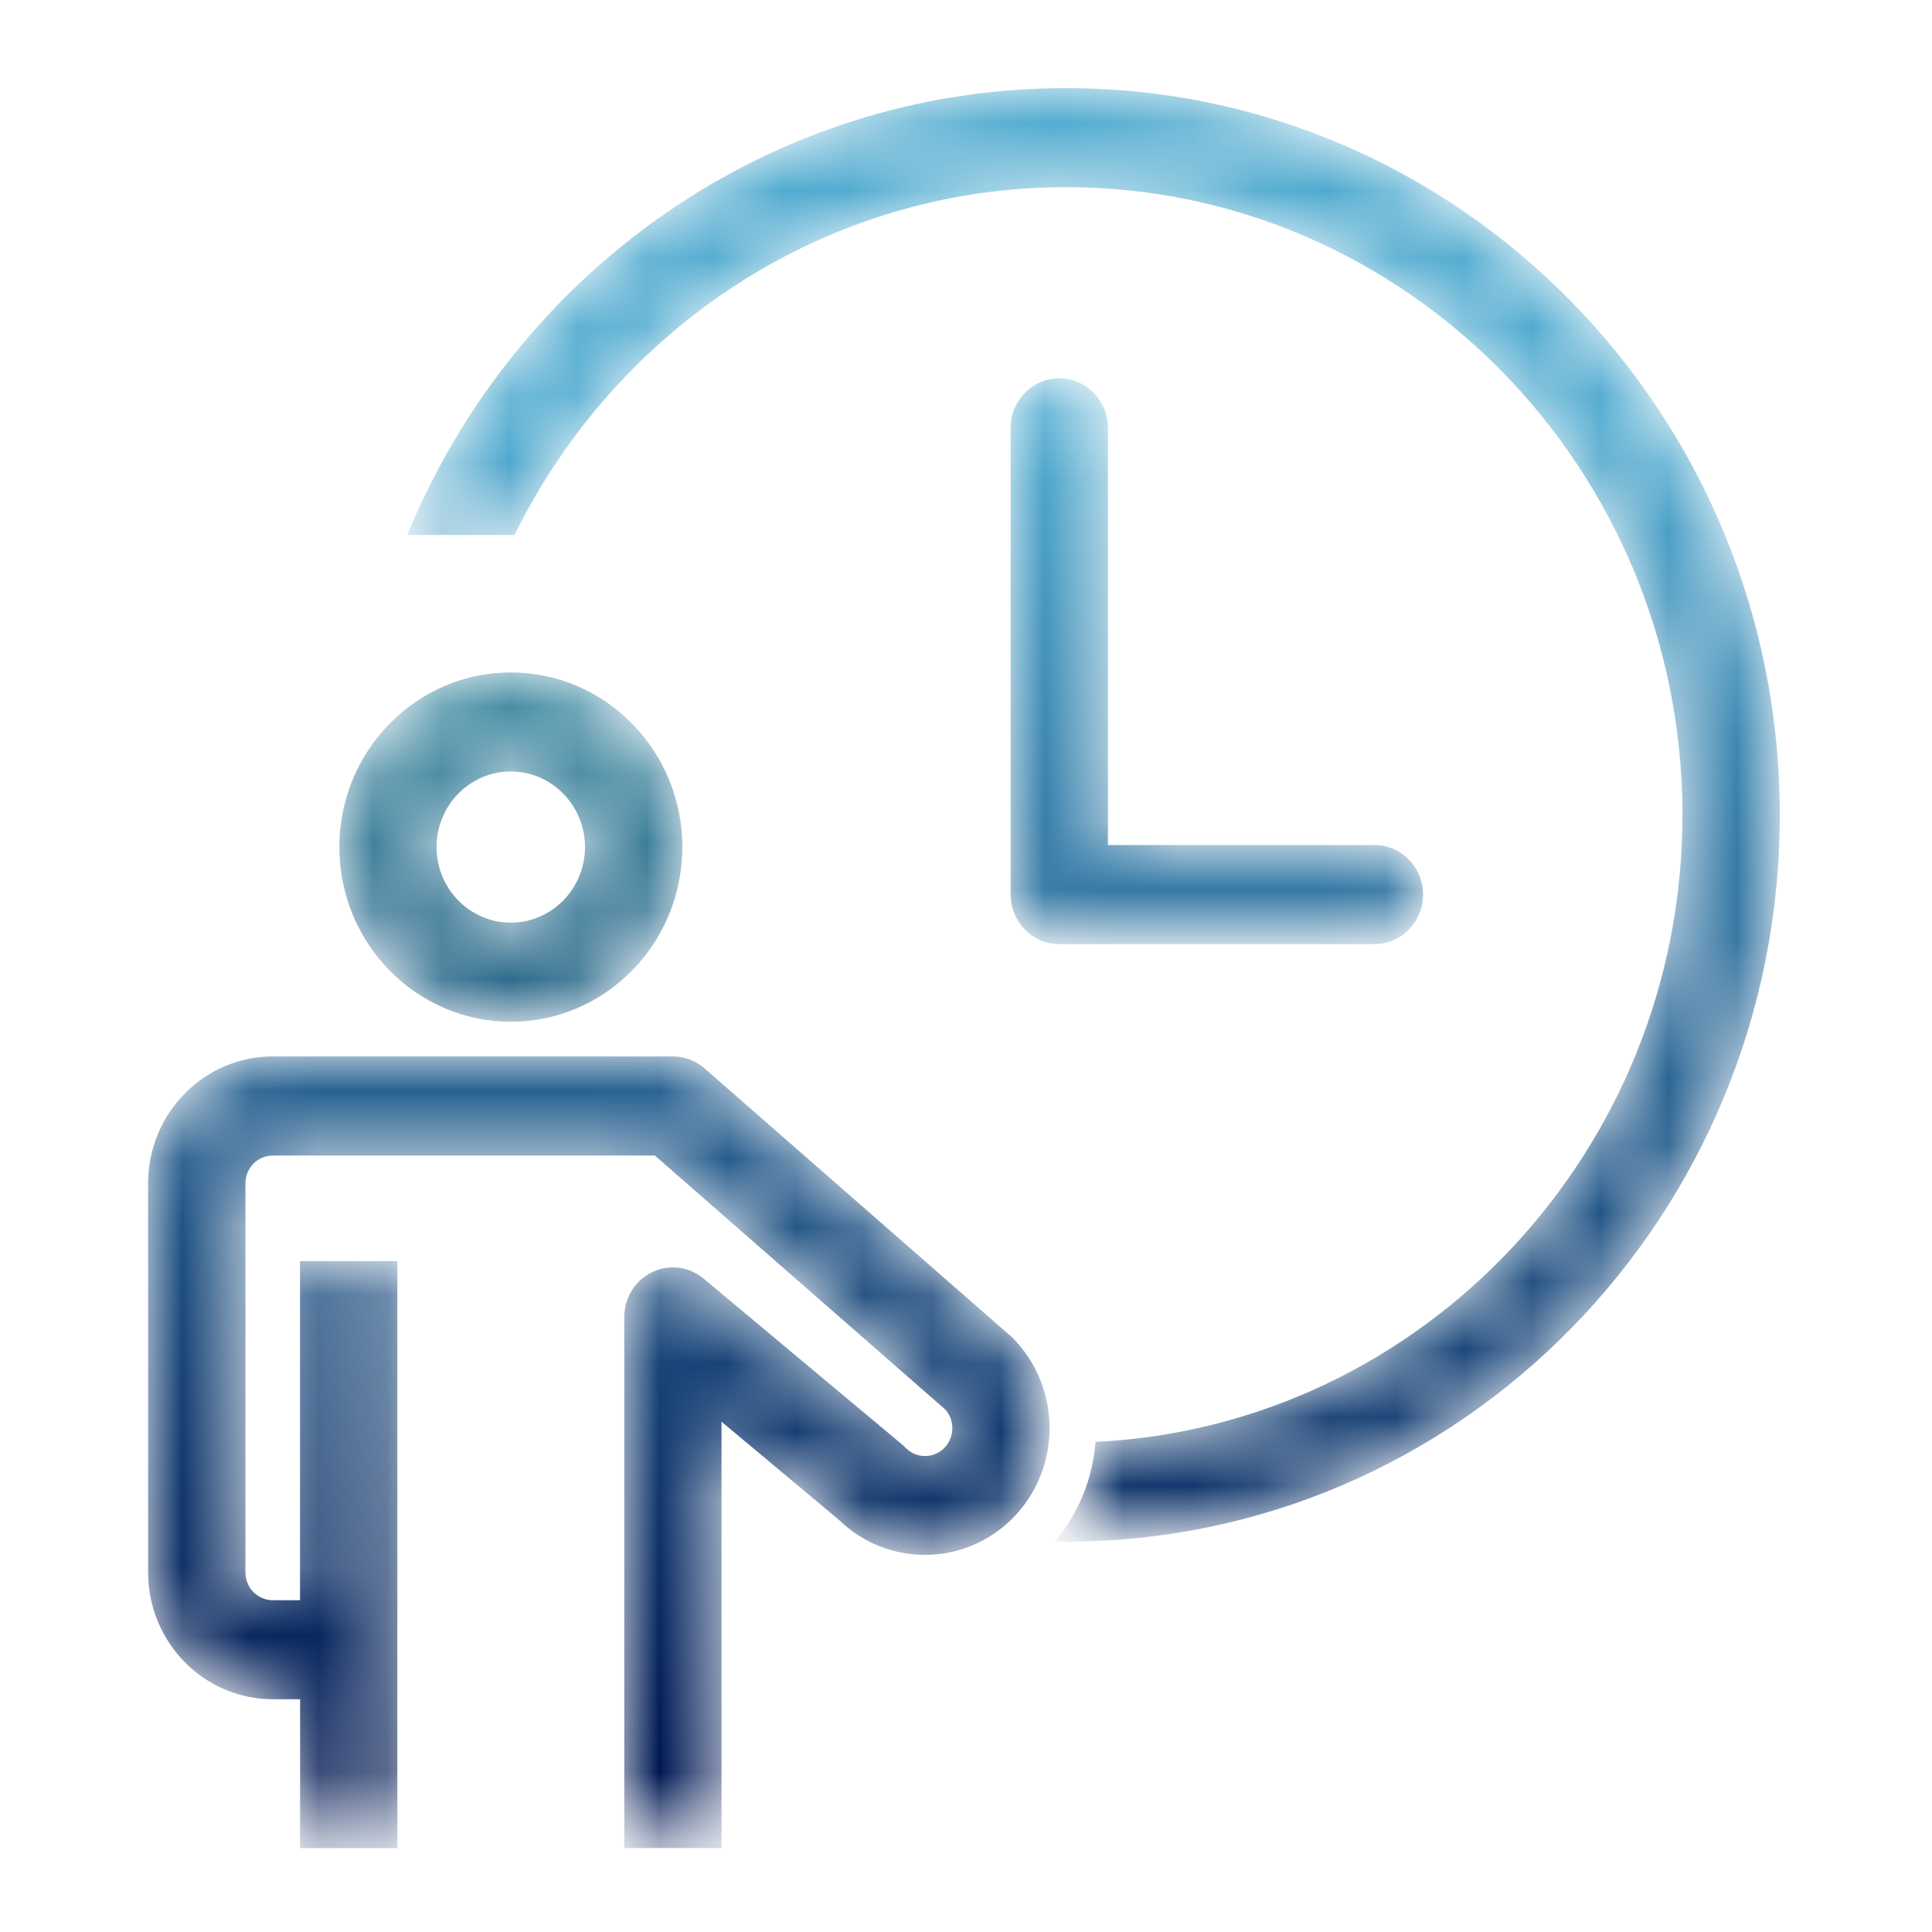 <?xml version="1.0" encoding="utf-8"?>
<!-- Generator: Adobe Illustrator 16.0.0, SVG Export Plug-In . SVG Version: 6.00 Build 0)  -->
<!DOCTYPE svg PUBLIC "-//W3C//DTD SVG 1.1//EN" "http://www.w3.org/Graphics/SVG/1.1/DTD/svg11.dtd">
<svg version="1.1" id="Capa_1" xmlns="http://www.w3.org/2000/svg" xmlns:xlink="http://www.w3.org/1999/xlink" x="0px" y="0px"
	 width="28.346px" height="28.346px" viewBox="-2.173 -1.173 28.346 28.346" enable-background="new -2.173 -1.173 28.346 28.346"
	 xml:space="preserve">
<title>13D80283-B3D4-47B5-98E3-B2128FCF86C7</title>
<desc>Created with sketchtool.</desc>
<g id="Welcome">
	<g id="Menu-Soluciones" transform="translate(-273, -228)">
		<g id="Group-40" transform="translate(227, 86)">
			<g id="Group" transform="translate(46, 141)">
				<g id="Group-3" transform="translate(12.649, 5.144)">
					<g id="Clip-2">
					</g>
					<defs>
						<filter id="Adobe_OpacityMaskFilter" filterUnits="userSpaceOnUse" x="0.006" y="0.234" width="6.051" height="8.301">
							<feColorMatrix  type="matrix" values="1 0 0 0 0  0 1 0 0 0  0 0 1 0 0  0 0 0 1 0"/>
						</filter>
					</defs>
					<mask maskUnits="userSpaceOnUse" x="0.006" y="0.234" width="6.051" height="8.301" id="mask-2">
						<g filter="url(#Adobe_OpacityMaskFilter)">
							<path id="path-1" fill="#FFFFFF" d="M0.006,0.96v6.848c0,0.401,0.319,0.727,0.713,0.727h4.624
								c0.394,0,0.714-0.325,0.714-0.727s-0.32-0.727-0.714-0.727h-3.91V0.96c0-0.401-0.319-0.727-0.714-0.727
								C0.325,0.234,0.006,0.559,0.006,0.96"/>
						</g>
					</mask>
					
						<linearGradient id="Fill-1_1_" gradientUnits="userSpaceOnUse" x1="-249.084" y1="380.713" x2="-249.084" y2="383.1" gradientTransform="matrix(6.051 0 0 -8.301 1510.22 3181.014)">
						<stop  offset="0" style="stop-color:#001852"/>
						<stop  offset="1" style="stop-color:#4FAACF"/>
					</linearGradient>
					<path id="Fill-1" mask="url(#mask-2)" fill="url(#Fill-1_1_)" d="M0.006,0.96v6.848c0,0.401,0.319,0.727,0.713,0.727h4.624
						c0.394,0,0.714-0.325,0.714-0.727s-0.32-0.727-0.714-0.727h-3.91V0.96c0-0.401-0.319-0.727-0.714-0.727
						C0.325,0.234,0.006,0.559,0.006,0.96"/>
				</g>
				<g id="Group-6" transform="translate(3.568, 0.851)">
					<g id="Clip-5">
					</g>
					<defs>
						<filter id="Adobe_OpacityMaskFilter_1_" filterUnits="userSpaceOnUse" x="0.234" y="0.269" width="20.138" height="21.326">
							<feColorMatrix  type="matrix" values="1 0 0 0 0  0 1 0 0 0  0 0 1 0 0  0 0 0 1 0"/>
						</filter>
					</defs>
					<mask maskUnits="userSpaceOnUse" x="0.234" y="0.269" width="20.138" height="21.326" id="mask-5">
						<g filter="url(#Adobe_OpacityMaskFilter_1_)">
							<path id="path-4" fill="#FFFFFF" d="M9.899,0.269c-4.353,0-8.085,2.706-9.665,6.556h1.574
								c1.485-3.022,4.553-5.103,8.091-5.103c4.988,0,9.045,4.132,9.045,9.21c0,4.931-3.824,8.968-8.611,9.199
								c-0.041,0.523-0.239,1.037-0.595,1.46c0.054,0.001,0.107,0.004,0.161,0.004c5.783,0,10.473-4.773,10.473-10.663
								C20.372,5.043,15.682,0.269,9.899,0.269z"/>
						</g>
					</mask>
					
						<linearGradient id="Fill-4_1_" gradientUnits="userSpaceOnUse" x1="-273.975" y1="414.515" x2="-273.975" y2="415.445" gradientTransform="matrix(20.138 0 0 -21.326 5527.508 8864.955)">
						<stop  offset="0" style="stop-color:#001852"/>
						<stop  offset="1" style="stop-color:#4FAACF"/>
					</linearGradient>
					<path id="Fill-4" mask="url(#mask-5)" fill="url(#Fill-4_1_)" d="M9.899,0.269c-4.353,0-8.085,2.706-9.665,6.556h1.574
						c1.485-3.022,4.553-5.103,8.091-5.103c4.988,0,9.045,4.132,9.045,9.21c0,4.931-3.824,8.968-8.611,9.199
						c-0.041,0.523-0.239,1.037-0.595,1.46c0.054,0.001,0.107,0.004,0.161,0.004c5.783,0,10.473-4.773,10.473-10.663
						C20.372,5.043,15.682,0.269,9.899,0.269z"/>
				</g>
				<g id="Group-9" transform="translate(2.595, 9.437)">
					<g id="Clip-8">
					</g>
					<defs>
						<filter id="Adobe_OpacityMaskFilter_2_" filterUnits="userSpaceOnUse" x="0.211" y="0.256" width="5.032" height="5.125">
							<feColorMatrix  type="matrix" values="1 0 0 0 0  0 1 0 0 0  0 0 1 0 0  0 0 0 1 0"/>
						</filter>
					</defs>
					<mask maskUnits="userSpaceOnUse" x="0.211" y="0.256" width="5.032" height="5.125" id="mask-8">
						<g filter="url(#Adobe_OpacityMaskFilter_2_)">
							<path id="path-7" fill="#FFFFFF" d="M0.211,2.818c0,1.413,1.128,2.563,2.516,2.563c1.388,0,2.516-1.15,2.516-2.563
								c0-1.413-1.128-2.562-2.516-2.562C1.339,0.256,0.211,1.405,0.211,2.818 M1.637,2.818c0-0.611,0.489-1.109,1.089-1.109
								c0.601,0,1.089,0.498,1.089,1.109c0,0.612-0.489,1.109-1.089,1.109C2.126,3.927,1.637,3.43,1.637,2.818"/>
						</g>
					</mask>
					
						<linearGradient id="Fill-7_1_" gradientUnits="userSpaceOnUse" x1="-229.196" y1="347.113" x2="-229.196" y2="350.98" gradientTransform="matrix(5.032 0 0 -5.125 1156.012 1795.222)">
						<stop  offset="0" style="stop-color:#001852"/>
						<stop  offset="1" style="stop-color:#4FA7B6"/>
					</linearGradient>
					<path id="Fill-7" mask="url(#mask-8)" fill="url(#Fill-7_1_)" d="M0.211,2.818c0,1.413,1.128,2.563,2.516,2.563
						c1.388,0,2.516-1.15,2.516-2.563c0-1.413-1.128-2.562-2.516-2.562C1.339,0.256,0.211,1.405,0.211,2.818 M1.637,2.818
						c0-0.611,0.489-1.109,1.089-1.109c0.601,0,1.089,0.498,1.089,1.109c0,0.612-0.489,1.109-1.089,1.109
						C2.126,3.927,1.637,3.43,1.637,2.818"/>
				</g>
				<g id="Group-12" transform="translate(0, 15.052)">
					<g id="Clip-11">
					</g>
					<defs>
						<filter id="Adobe_OpacityMaskFilter_3_" filterUnits="userSpaceOnUse" x="0" y="0.275" width="13.227" height="11.614">
							<feColorMatrix  type="matrix" values="1 0 0 0 0  0 1 0 0 0  0 0 1 0 0  0 0 0 1 0"/>
						</filter>
					</defs>
					<mask maskUnits="userSpaceOnUse" x="0" y="0.275" width="13.227" height="11.614" id="mask-11">
						<g filter="url(#Adobe_OpacityMaskFilter_3_)">
							<path id="path-10" fill="#FFFFFF" d="M1.829,0.275C0.82,0.275,0,1.11,0,2.137v5.708c0,1.026,0.82,1.861,1.829,1.861h0.401
								v2.184h1.427v-2.91V3.278H2.229v4.975H1.829c-0.222,0-0.401-0.183-0.401-0.408V2.137c0-0.226,0.18-0.408,0.401-0.408h5.606
								l4.261,3.726c0.143,0.16,0.138,0.408-0.014,0.563c-0.157,0.16-0.411,0.16-0.567,0C11.098,6,11.081,5.983,11.063,5.969
								L8.152,3.536C7.938,3.356,7.644,3.32,7.395,3.44c-0.25,0.12-0.409,0.377-0.409,0.657v7.792h1.427V5.634l1.72,1.438
								c0.715,0.697,1.854,0.688,2.558-0.028c0.713-0.726,0.713-1.906,0-2.633c-0.013-0.013-0.026-0.025-0.04-0.037L8.164,0.45
								C8.035,0.337,7.87,0.275,7.699,0.275H1.829z"/>
						</g>
					</mask>
					
						<linearGradient id="Fill-10_1_" gradientUnits="userSpaceOnUse" x1="-262.781" y1="385.536" x2="-262.781" y2="387.242" gradientTransform="matrix(13.226 0 0 -11.614 3482.032 4488.352)">
						<stop  offset="0" style="stop-color:#001852"/>
						<stop  offset="1" style="stop-color:#4FAACF"/>
					</linearGradient>
					<path id="Fill-10" mask="url(#mask-11)" fill="url(#Fill-10_1_)" d="M1.829,0.275C0.82,0.275,0,1.11,0,2.137v5.708
						c0,1.026,0.82,1.861,1.829,1.861h0.401v2.184h1.427v-2.91V3.278H2.229v4.975H1.829c-0.222,0-0.401-0.183-0.401-0.408V2.137
						c0-0.226,0.18-0.408,0.401-0.408h5.606l4.261,3.726c0.143,0.16,0.138,0.408-0.014,0.563c-0.157,0.16-0.411,0.16-0.567,0
						C11.098,6,11.081,5.983,11.063,5.969L8.152,3.536C7.938,3.356,7.644,3.32,7.395,3.44c-0.25,0.12-0.409,0.377-0.409,0.657v7.792
						h1.427V5.634l1.72,1.438c0.715,0.697,1.854,0.688,2.558-0.028c0.713-0.726,0.713-1.906,0-2.633
						c-0.013-0.013-0.026-0.025-0.04-0.037L8.164,0.45C8.035,0.337,7.87,0.275,7.699,0.275H1.829z"/>
				</g>
			</g>
		</g>
	</g>
</g>
</svg>
